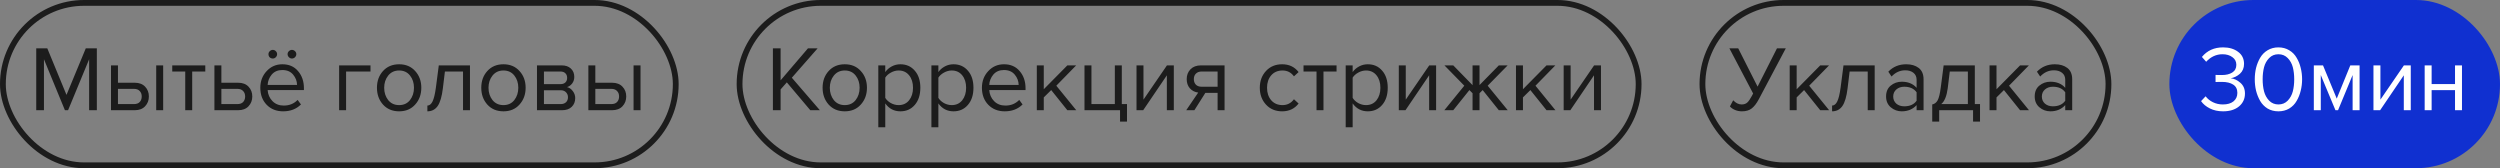 <?xml version="1.0" encoding="UTF-8"?> <svg xmlns="http://www.w3.org/2000/svg" width="431" height="29" viewBox="0 0 431 29" fill="none"><rect x="0" y="0" width="431" height="29" fill="#808080" stroke="none"/><rect x="0.5" y="0.5" width="116" height="28" rx="14" stroke="#1C1C1C"></rect><path d="M16.696 19H15.368V10.216L11.736 19H11.192L7.576 10.216V19H6.248V8.328H8.152L11.464 16.36L14.792 8.328H16.696V19ZM19.137 11.272H20.337V14.264H23.233C24.002 14.264 24.599 14.493 25.026 14.952C25.452 15.4 25.666 15.96 25.666 16.632C25.666 17.304 25.447 17.869 25.009 18.328C24.583 18.776 23.991 19 23.233 19H19.137V11.272ZM23.105 15.32H20.337V17.944H23.105C23.532 17.944 23.858 17.827 24.081 17.592C24.316 17.347 24.433 17.027 24.433 16.632C24.433 16.237 24.316 15.923 24.081 15.688C23.858 15.443 23.532 15.32 23.105 15.32ZM28.13 19H26.93V11.272H28.13V19ZM33.136 19H31.936V12.328H29.696V11.272H35.392V12.328H33.136V19ZM36.966 11.272H38.166V14.264H41.062C41.83 14.264 42.427 14.493 42.854 14.952C43.28 15.4 43.494 15.96 43.494 16.632C43.494 17.304 43.275 17.869 42.838 18.328C42.411 18.776 41.819 19 41.062 19H36.966V11.272ZM40.934 15.32H38.166V17.944H40.934C41.36 17.944 41.686 17.827 41.91 17.592C42.144 17.347 42.262 17.027 42.262 16.632C42.262 16.237 42.144 15.923 41.91 15.688C41.686 15.443 41.36 15.32 40.934 15.32ZM50.861 8.824C51.01 8.963 51.085 9.133 51.085 9.336C51.085 9.539 51.01 9.715 50.861 9.864C50.712 10.013 50.536 10.088 50.333 10.088C50.13 10.088 49.954 10.013 49.805 9.864C49.656 9.715 49.581 9.539 49.581 9.336C49.581 9.133 49.656 8.963 49.805 8.824C49.954 8.675 50.13 8.6 50.333 8.6C50.536 8.6 50.712 8.675 50.861 8.824ZM47.549 8.824C47.698 8.963 47.773 9.133 47.773 9.336C47.773 9.539 47.698 9.715 47.549 9.864C47.41 10.013 47.24 10.088 47.037 10.088C46.824 10.088 46.642 10.019 46.493 9.88C46.354 9.731 46.285 9.549 46.285 9.336C46.285 9.133 46.36 8.963 46.509 8.824C46.658 8.675 46.834 8.6 47.037 8.6C47.24 8.6 47.41 8.675 47.549 8.824ZM48.813 19.192C47.661 19.192 46.717 18.819 45.981 18.072C45.245 17.315 44.877 16.333 44.877 15.128C44.877 13.997 45.24 13.043 45.965 12.264C46.69 11.475 47.597 11.08 48.685 11.08C49.826 11.08 50.728 11.475 51.389 12.264C52.061 13.043 52.397 14.029 52.397 15.224V15.528H46.141C46.194 16.285 46.472 16.92 46.973 17.432C47.474 17.944 48.125 18.2 48.925 18.2C49.885 18.2 50.68 17.875 51.309 17.224L51.885 18.008C51.096 18.797 50.072 19.192 48.813 19.192ZM51.213 14.648C51.202 13.987 50.978 13.395 50.541 12.872C50.104 12.339 49.48 12.072 48.669 12.072C47.901 12.072 47.293 12.333 46.845 12.856C46.408 13.379 46.173 13.976 46.141 14.648H51.213ZM63.874 11.272V12.328H59.666V19H58.466V11.272H63.874ZM71.578 18.024C70.885 18.803 69.962 19.192 68.81 19.192C67.658 19.192 66.73 18.803 66.026 18.024C65.333 17.245 64.986 16.28 64.986 15.128C64.986 13.976 65.333 13.016 66.026 12.248C66.73 11.469 67.658 11.08 68.81 11.08C69.962 11.08 70.885 11.469 71.578 12.248C72.282 13.016 72.634 13.976 72.634 15.128C72.634 16.28 72.282 17.245 71.578 18.024ZM66.922 17.256C67.392 17.832 68.021 18.12 68.81 18.12C69.6 18.12 70.224 17.832 70.682 17.256C71.141 16.669 71.37 15.96 71.37 15.128C71.37 14.296 71.141 13.592 70.682 13.016C70.224 12.44 69.6 12.152 68.81 12.152C68.021 12.152 67.392 12.445 66.922 13.032C66.464 13.608 66.234 14.307 66.234 15.128C66.234 15.96 66.464 16.669 66.922 17.256ZM73.679 19.192V18.2C74.041 18.2 74.34 17.96 74.575 17.48C74.809 17 75.001 16.2 75.151 15.08L75.647 11.272H81.023V19H79.823V12.328H76.703L76.351 15.224C76.18 16.643 75.881 17.661 75.455 18.28C75.028 18.888 74.436 19.192 73.679 19.192ZM89.563 18.024C88.869 18.803 87.947 19.192 86.795 19.192C85.643 19.192 84.715 18.803 84.011 18.024C83.317 17.245 82.971 16.28 82.971 15.128C82.971 13.976 83.317 13.016 84.011 12.248C84.715 11.469 85.643 11.08 86.795 11.08C87.947 11.08 88.869 11.469 89.563 12.248C90.267 13.016 90.619 13.976 90.619 15.128C90.619 16.28 90.267 17.245 89.563 18.024ZM84.907 17.256C85.376 17.832 86.005 18.12 86.795 18.12C87.584 18.12 88.208 17.832 88.667 17.256C89.125 16.669 89.355 15.96 89.355 15.128C89.355 14.296 89.125 13.592 88.667 13.016C88.208 12.44 87.584 12.152 86.795 12.152C86.005 12.152 85.376 12.445 84.907 13.032C84.448 13.608 84.219 14.307 84.219 15.128C84.219 15.96 84.448 16.669 84.907 17.256ZM96.911 19H92.575V11.272H96.831C97.503 11.272 98.031 11.453 98.415 11.816C98.81 12.179 99.007 12.659 99.007 13.256C99.007 13.693 98.884 14.072 98.639 14.392C98.404 14.701 98.111 14.909 97.759 15.016C98.154 15.112 98.484 15.341 98.751 15.704C99.028 16.067 99.167 16.467 99.167 16.904C99.167 17.533 98.964 18.04 98.559 18.424C98.164 18.808 97.615 19 96.911 19ZM96.671 17.944C97.055 17.944 97.359 17.837 97.583 17.624C97.807 17.411 97.919 17.123 97.919 16.76C97.919 16.429 97.807 16.147 97.583 15.912C97.359 15.677 97.055 15.56 96.671 15.56H93.775V17.944H96.671ZM96.623 14.504C96.986 14.504 97.268 14.408 97.471 14.216C97.674 14.013 97.775 13.752 97.775 13.432C97.775 13.091 97.674 12.824 97.471 12.632C97.268 12.429 96.986 12.328 96.623 12.328H93.775V14.504H96.623ZM101.434 11.272H102.634V14.264H105.53C106.298 14.264 106.896 14.493 107.322 14.952C107.749 15.4 107.962 15.96 107.962 16.632C107.962 17.304 107.744 17.869 107.306 18.328C106.88 18.776 106.288 19 105.53 19H101.434V11.272ZM105.402 15.32H102.634V17.944H105.402C105.829 17.944 106.154 17.827 106.378 17.592C106.613 17.347 106.73 17.027 106.73 16.632C106.73 16.237 106.613 15.923 106.378 15.688C106.154 15.443 105.829 15.32 105.402 15.32ZM110.426 19H109.226V11.272H110.426V19Z" fill="#1C1C1C"></path><rect x="127.5" y="0.5" width="155" height="28" rx="14" stroke="#1C1C1C"></rect><path d="M141.344 19H139.696L135.648 14.2L134.576 15.416V19H133.248V8.328H134.576V13.848L139.296 8.328H140.96L136.512 13.4L141.344 19ZM148.407 18.024C147.713 18.803 146.791 19.192 145.639 19.192C144.487 19.192 143.559 18.803 142.855 18.024C142.161 17.245 141.815 16.28 141.815 15.128C141.815 13.976 142.161 13.016 142.855 12.248C143.559 11.469 144.487 11.08 145.639 11.08C146.791 11.08 147.713 11.469 148.407 12.248C149.111 13.016 149.463 13.976 149.463 15.128C149.463 16.28 149.111 17.245 148.407 18.024ZM143.751 17.256C144.22 17.832 144.849 18.12 145.639 18.12C146.428 18.12 147.052 17.832 147.511 17.256C147.969 16.669 148.199 15.96 148.199 15.128C148.199 14.296 147.969 13.592 147.511 13.016C147.052 12.44 146.428 12.152 145.639 12.152C144.849 12.152 144.22 12.445 143.751 13.032C143.292 13.608 143.062 14.307 143.062 15.128C143.062 15.96 143.292 16.669 143.751 17.256ZM155.227 19.192C154.139 19.192 153.269 18.739 152.619 17.832V21.944H151.419V11.272H152.619V12.424C152.907 12.019 153.28 11.693 153.739 11.448C154.197 11.203 154.693 11.08 155.227 11.08C156.251 11.08 157.077 11.448 157.707 12.184C158.347 12.909 158.667 13.891 158.667 15.128C158.667 16.365 158.347 17.352 157.707 18.088C157.077 18.824 156.251 19.192 155.227 19.192ZM154.923 18.12C155.68 18.12 156.283 17.843 156.731 17.288C157.179 16.723 157.403 16.003 157.403 15.128C157.403 14.253 157.179 13.539 156.731 12.984C156.283 12.429 155.68 12.152 154.923 12.152C154.464 12.152 154.016 12.275 153.579 12.52C153.152 12.755 152.832 13.043 152.619 13.384V16.872C152.832 17.224 153.152 17.523 153.579 17.768C154.016 18.003 154.464 18.12 154.923 18.12ZM164.383 19.192C163.295 19.192 162.426 18.739 161.775 17.832V21.944H160.575V11.272H161.775V12.424C162.063 12.019 162.436 11.693 162.895 11.448C163.354 11.203 163.85 11.08 164.383 11.08C165.407 11.08 166.234 11.448 166.863 12.184C167.503 12.909 167.823 13.891 167.823 15.128C167.823 16.365 167.503 17.352 166.863 18.088C166.234 18.824 165.407 19.192 164.383 19.192ZM164.079 18.12C164.836 18.12 165.439 17.843 165.887 17.288C166.335 16.723 166.559 16.003 166.559 15.128C166.559 14.253 166.335 13.539 165.887 12.984C165.439 12.429 164.836 12.152 164.079 12.152C163.62 12.152 163.172 12.275 162.735 12.52C162.308 12.755 161.988 13.043 161.775 13.384V16.872C161.988 17.224 162.308 17.523 162.735 17.768C163.172 18.003 163.62 18.12 164.079 18.12ZM173.219 19.192C172.067 19.192 171.123 18.819 170.387 18.072C169.651 17.315 169.283 16.333 169.283 15.128C169.283 13.997 169.646 13.043 170.371 12.264C171.097 11.475 172.003 11.08 173.091 11.08C174.233 11.08 175.134 11.475 175.795 12.264C176.467 13.043 176.803 14.029 176.803 15.224V15.528H170.547C170.601 16.285 170.878 16.92 171.379 17.432C171.881 17.944 172.531 18.2 173.331 18.2C174.291 18.2 175.086 17.875 175.715 17.224L176.291 18.008C175.502 18.797 174.478 19.192 173.219 19.192ZM175.619 14.648C175.609 13.987 175.385 13.395 174.947 12.872C174.51 12.339 173.886 12.072 173.075 12.072C172.307 12.072 171.699 12.333 171.251 12.856C170.814 13.379 170.579 13.976 170.547 14.648H175.619ZM185.547 19H184.011L181.227 15.528L179.947 16.792V19H178.747V11.272H179.947V15.384L184.011 11.272H185.531L182.107 14.776L185.547 19ZM193.094 20.968V19H186.966V11.272H188.166V17.944H192.198V11.272H193.398V17.944H194.294V20.968H193.094ZM197.086 19H195.934V11.272H197.134V17.176L201.182 11.272H202.366V19H201.166V12.984L197.086 19ZM205.914 19H204.507L206.571 15.96C205.984 15.885 205.504 15.64 205.131 15.224C204.768 14.808 204.587 14.28 204.587 13.64C204.587 12.957 204.805 12.392 205.243 11.944C205.68 11.496 206.277 11.272 207.035 11.272H211.115V19H209.915V16.008H207.803L205.914 19ZM207.163 14.952H209.915V12.328H207.163C206.747 12.328 206.416 12.451 206.171 12.696C205.936 12.931 205.819 13.245 205.819 13.64C205.819 14.035 205.936 14.355 206.171 14.6C206.405 14.835 206.736 14.952 207.163 14.952ZM221.046 19.192C219.904 19.192 218.976 18.808 218.262 18.04C217.547 17.261 217.19 16.291 217.19 15.128C217.19 13.965 217.547 13 218.262 12.232C218.976 11.464 219.904 11.08 221.046 11.08C222.24 11.08 223.184 11.528 223.878 12.424L223.078 13.16C222.587 12.488 221.931 12.152 221.11 12.152C220.299 12.152 219.648 12.429 219.158 12.984C218.678 13.539 218.438 14.253 218.438 15.128C218.438 16.003 218.678 16.723 219.158 17.288C219.648 17.843 220.299 18.12 221.11 18.12C221.92 18.12 222.576 17.784 223.078 17.112L223.878 17.848C223.184 18.744 222.24 19.192 221.046 19.192ZM228.167 19H226.967V12.328H224.727V11.272H230.423V12.328H228.167V19ZM235.805 19.192C234.717 19.192 233.848 18.739 233.197 17.832V21.944H231.997V11.272H233.197V12.424C233.485 12.019 233.858 11.693 234.317 11.448C234.776 11.203 235.272 11.08 235.805 11.08C236.829 11.08 237.656 11.448 238.285 12.184C238.925 12.909 239.245 13.891 239.245 15.128C239.245 16.365 238.925 17.352 238.285 18.088C237.656 18.824 236.829 19.192 235.805 19.192ZM235.501 18.12C236.258 18.12 236.861 17.843 237.309 17.288C237.757 16.723 237.981 16.003 237.981 15.128C237.981 14.253 237.757 13.539 237.309 12.984C236.861 12.429 236.258 12.152 235.501 12.152C235.042 12.152 234.594 12.275 234.157 12.52C233.73 12.755 233.41 13.043 233.197 13.384V16.872C233.41 17.224 233.73 17.523 234.157 17.768C234.594 18.003 235.042 18.12 235.501 18.12ZM242.305 19H241.153V11.272H242.353V17.176L246.401 11.272H247.585V19H246.385V12.984L242.305 19ZM250.541 19H249.005L252.445 14.776L249.021 11.272H250.541L253.869 14.68V11.272H255.069V14.664L258.397 11.272H259.917L256.477 14.776L259.933 19H258.397L255.613 15.528L255.069 16.072V19H253.869V16.072L253.325 15.528L250.541 19ZM268.156 19H266.62L263.836 15.528L262.556 16.792V19H261.356V11.272H262.556V15.384L266.62 11.272H268.14L264.716 14.776L268.156 19ZM270.727 19H269.575V11.272H270.775V17.176L274.823 11.272H276.007V19H274.807V12.984L270.727 19Z" fill="#1C1C1C"></path><rect x="293.5" y="0.5" width="70" height="28" rx="14" stroke="#1C1C1C"></rect><path d="M300.32 19.192C299.883 19.192 299.477 19.112 299.104 18.952C298.731 18.792 298.443 18.589 298.24 18.344L298.8 17.288C299.259 17.768 299.744 18.008 300.256 18.008C300.661 18.008 300.981 17.901 301.216 17.688C301.461 17.475 301.739 17.075 302.048 16.488L302.24 16.12L298.144 8.328H299.664L303.008 14.936L306.352 8.328H307.872L303.216 17.112C302.843 17.816 302.443 18.339 302.016 18.68C301.589 19.021 301.024 19.192 300.32 19.192ZM315.344 19H313.808L311.024 15.528L309.744 16.792V19H308.544V11.272H309.744V15.384L313.808 11.272H315.328L311.904 14.776L315.344 19ZM315.851 19.192V18.2C316.213 18.2 316.512 17.96 316.747 17.48C316.981 17 317.173 16.2 317.323 15.08L317.819 11.272H323.195V19H321.995V12.328H318.875L318.523 15.224C318.352 16.643 318.053 17.661 317.627 18.28C317.2 18.888 316.608 19.192 315.851 19.192ZM331.623 19H330.423V18.12C329.772 18.835 328.919 19.192 327.863 19.192C327.148 19.192 326.519 18.963 325.975 18.504C325.431 18.045 325.159 17.421 325.159 16.632C325.159 15.821 325.425 15.197 325.959 14.76C326.503 14.312 327.137 14.088 327.863 14.088C328.961 14.088 329.815 14.44 330.423 15.144V13.752C330.423 13.24 330.241 12.84 329.879 12.552C329.516 12.264 329.047 12.12 328.471 12.12C327.564 12.12 326.775 12.477 326.103 13.192L325.543 12.36C326.364 11.507 327.393 11.08 328.631 11.08C329.516 11.08 330.236 11.293 330.791 11.72C331.345 12.147 331.623 12.803 331.623 13.688V19ZM328.295 18.328C329.255 18.328 329.964 18.008 330.423 17.368V15.912C329.964 15.272 329.255 14.952 328.295 14.952C327.74 14.952 327.281 15.112 326.919 15.432C326.567 15.741 326.391 16.147 326.391 16.648C326.391 17.139 326.567 17.544 326.919 17.864C327.281 18.173 327.74 18.328 328.295 18.328ZM333.116 20.968V18.008C333.511 17.933 333.82 17.699 334.044 17.304C334.268 16.899 334.449 16.157 334.588 15.08L335.084 11.272H340.46V17.944H341.356V20.968H340.156V19H334.316V20.968H333.116ZM336.14 12.328L335.788 15.224C335.607 16.579 335.233 17.485 334.668 17.944H339.26V12.328H336.14ZM349.797 19H348.261L345.477 15.528L344.197 16.792V19H342.997V11.272H344.197V15.384L348.261 11.272H349.781L346.357 14.776L349.797 19ZM357.248 19H356.048V18.12C355.397 18.835 354.544 19.192 353.488 19.192C352.773 19.192 352.144 18.963 351.6 18.504C351.056 18.045 350.784 17.421 350.784 16.632C350.784 15.821 351.05 15.197 351.584 14.76C352.128 14.312 352.762 14.088 353.488 14.088C354.586 14.088 355.44 14.44 356.048 15.144V13.752C356.048 13.24 355.866 12.84 355.504 12.552C355.141 12.264 354.672 12.12 354.096 12.12C353.189 12.12 352.4 12.477 351.728 13.192L351.168 12.36C351.989 11.507 353.018 11.08 354.256 11.08C355.141 11.08 355.861 11.293 356.416 11.72C356.97 12.147 357.248 12.803 357.248 13.688V19ZM353.92 18.328C354.88 18.328 355.589 18.008 356.048 17.368V15.912C355.589 15.272 354.88 14.952 353.92 14.952C353.365 14.952 352.906 15.112 352.544 15.432C352.192 15.741 352.016 16.147 352.016 16.648C352.016 17.139 352.192 17.544 352.544 17.864C352.906 18.173 353.365 18.328 353.92 18.328Z" fill="#1C1C1C"></path><rect x="374.5" y="0.5" width="56" height="28" rx="14" fill="#1030D0"></rect><rect x="374.5" y="0.5" width="56" height="28" rx="14" stroke="#1030D0"></rect><path d="M383.256 19.192C382.403 19.192 381.645 19.027 380.984 18.696C380.323 18.365 379.816 17.944 379.464 17.432L380.248 16.6C380.568 17.027 380.989 17.368 381.512 17.624C382.035 17.88 382.605 18.008 383.224 18.008C384.003 18.008 384.611 17.832 385.048 17.48C385.496 17.117 385.72 16.627 385.72 16.008C385.72 15.368 385.48 14.893 385 14.584C384.531 14.275 383.885 14.12 383.064 14.12C382.435 14.12 382.067 14.125 381.96 14.136V12.92C382.077 12.931 382.445 12.936 383.064 12.936C383.789 12.936 384.381 12.792 384.84 12.504C385.309 12.205 385.544 11.763 385.544 11.176C385.544 10.611 385.315 10.168 384.856 9.848C384.408 9.517 383.843 9.352 383.16 9.352C382.083 9.352 381.144 9.784 380.344 10.648L379.608 9.816C380.515 8.717 381.731 8.168 383.256 8.168C384.312 8.168 385.176 8.424 385.848 8.936C386.531 9.437 386.872 10.131 386.872 11.016C386.872 11.72 386.637 12.285 386.168 12.712C385.699 13.128 385.165 13.389 384.568 13.496C385.155 13.549 385.709 13.805 386.232 14.264C386.765 14.723 387.032 15.341 387.032 16.12C387.032 17.027 386.691 17.768 386.008 18.344C385.325 18.909 384.408 19.192 383.256 19.192ZM392.802 19.192C392.098 19.192 391.474 19.032 390.93 18.712C390.397 18.381 389.97 17.944 389.65 17.4C389.341 16.856 389.106 16.269 388.946 15.64C388.797 15.011 388.722 14.355 388.722 13.672C388.722 12.989 388.797 12.333 388.946 11.704C389.106 11.075 389.341 10.493 389.65 9.96C389.97 9.416 390.397 8.984 390.93 8.664C391.474 8.333 392.098 8.168 392.802 8.168C393.496 8.168 394.114 8.333 394.658 8.664C395.202 8.984 395.629 9.416 395.938 9.96C396.258 10.493 396.493 11.075 396.642 11.704C396.802 12.333 396.882 12.989 396.882 13.672C396.882 14.355 396.802 15.011 396.642 15.64C396.493 16.269 396.258 16.856 395.938 17.4C395.629 17.944 395.202 18.381 394.658 18.712C394.114 19.032 393.496 19.192 392.802 19.192ZM391.202 17.352C391.629 17.789 392.162 18.008 392.802 18.008C393.442 18.008 393.976 17.789 394.402 17.352C394.829 16.904 395.122 16.371 395.282 15.752C395.442 15.133 395.522 14.44 395.522 13.672C395.522 12.904 395.442 12.211 395.282 11.592C395.122 10.973 394.829 10.445 394.402 10.008C393.976 9.571 393.442 9.352 392.802 9.352C392.162 9.352 391.629 9.571 391.202 10.008C390.776 10.445 390.482 10.973 390.322 11.592C390.162 12.211 390.082 12.904 390.082 13.672C390.082 14.44 390.162 15.133 390.322 15.752C390.482 16.371 390.776 16.904 391.202 17.352ZM406.791 19H405.591V12.936L403.079 19H402.631L400.103 12.936V19H398.903V11.272H400.487L402.855 17L405.191 11.272H406.791V19ZM410.336 19H409.184V11.272H410.384V17.176L414.432 11.272H415.616V19H414.416V12.984L410.336 19ZM419.213 19H418.013V11.272H419.213V14.488H423.245V11.272H424.445V19H423.245V15.544H419.213V19Z" fill="white"></path></svg> 